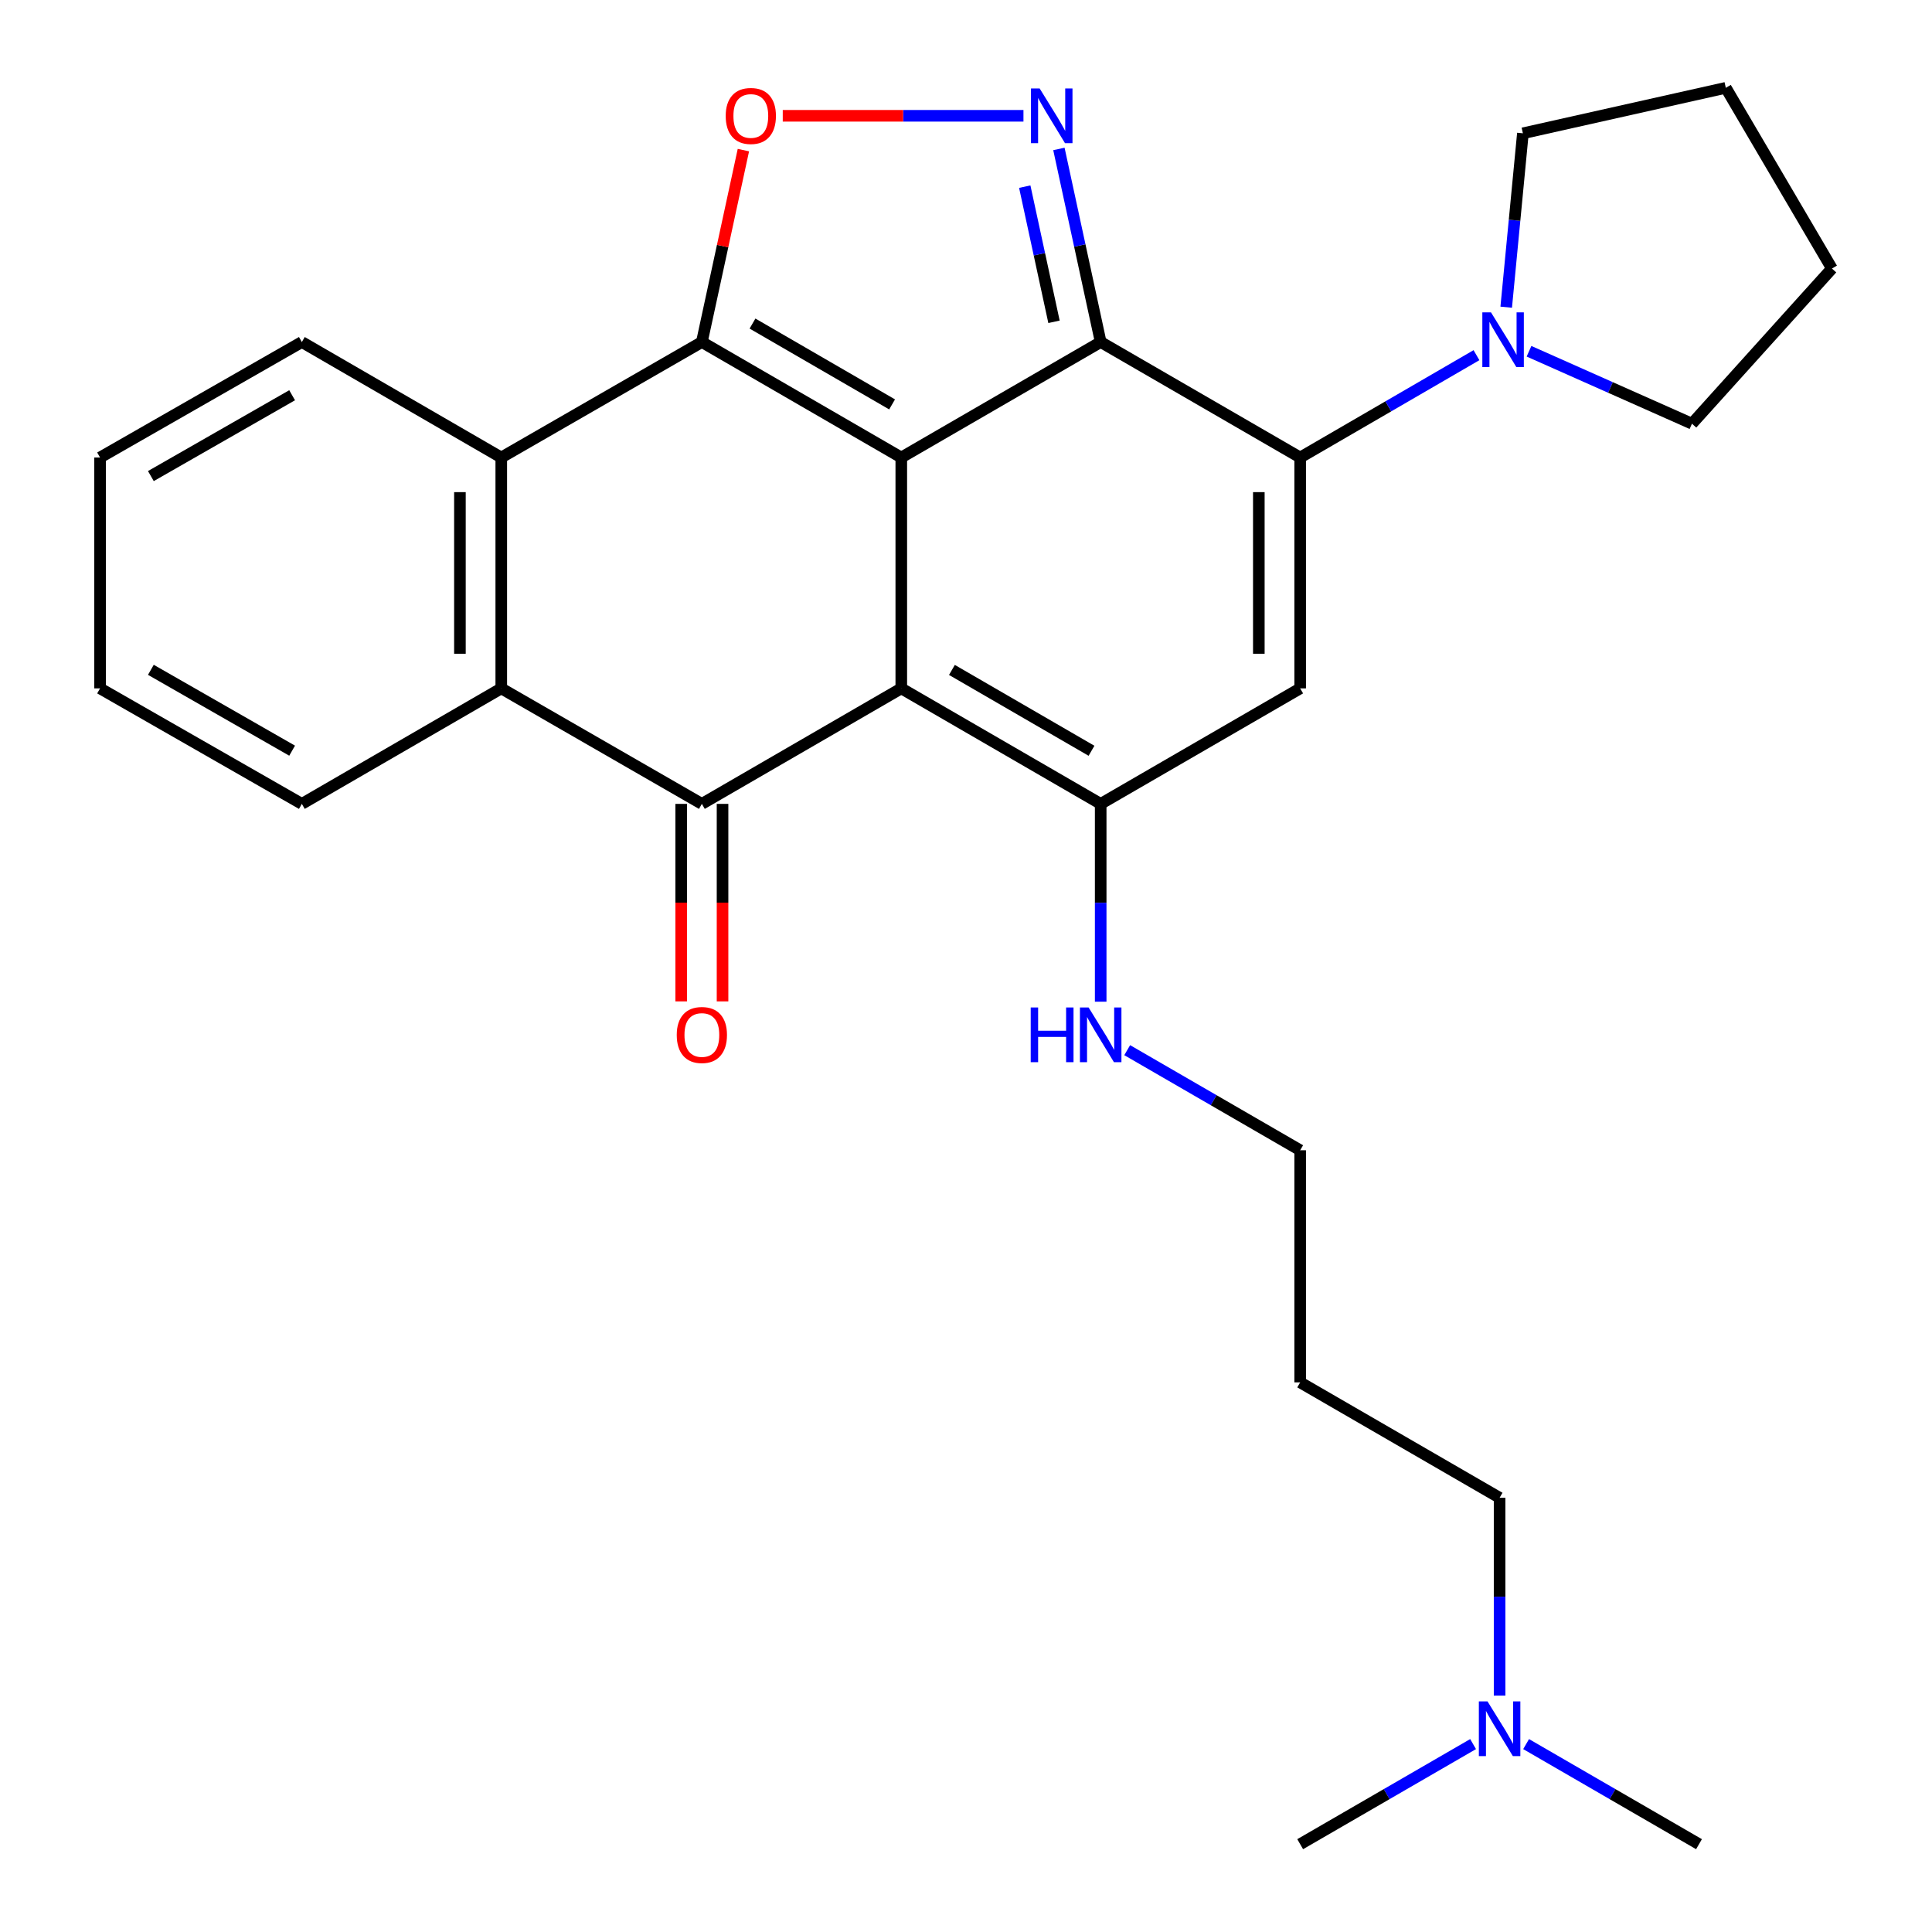 <?xml version='1.0' encoding='iso-8859-1'?>
<svg version='1.1' baseProfile='full'
              xmlns='http://www.w3.org/2000/svg'
                      xmlns:rdkit='http://www.rdkit.org/xml'
                      xmlns:xlink='http://www.w3.org/1999/xlink'
                  xml:space='preserve'
width='1000px' height='1000px' viewBox='0 0 1000 1000'>
<!-- END OF HEADER -->
<rect style='opacity:1.0;fill:#FFFFFF;stroke:none' width='1000' height='1000' x='0' y='0'> </rect>
<path class='bond-0' d='M 466.505,236.806 L 466.505,356.305' style='fill:none;fill-rule:evenodd;stroke:#000000;stroke-width:6px;stroke-linecap:butt;stroke-linejoin:miter;stroke-opacity:1' />
<path class='bond-1' d='M 466.505,236.806 L 569.713,177.033' style='fill:none;fill-rule:evenodd;stroke:#000000;stroke-width:6px;stroke-linecap:butt;stroke-linejoin:miter;stroke-opacity:1' />
<path class='bond-2' d='M 466.505,236.806 L 363.284,177.033' style='fill:none;fill-rule:evenodd;stroke:#000000;stroke-width:6px;stroke-linecap:butt;stroke-linejoin:miter;stroke-opacity:1' />
<path class='bond-2' d='M 461.747,209.319 L 389.493,167.478' style='fill:none;fill-rule:evenodd;stroke:#000000;stroke-width:6px;stroke-linecap:butt;stroke-linejoin:miter;stroke-opacity:1' />
<path class='bond-4' d='M 466.505,356.305 L 363.284,416.09' style='fill:none;fill-rule:evenodd;stroke:#000000;stroke-width:6px;stroke-linecap:butt;stroke-linejoin:miter;stroke-opacity:1' />
<path class='bond-5' d='M 466.505,356.305 L 569.713,416.09' style='fill:none;fill-rule:evenodd;stroke:#000000;stroke-width:6px;stroke-linecap:butt;stroke-linejoin:miter;stroke-opacity:1' />
<path class='bond-5' d='M 492.714,346.753 L 564.96,388.602' style='fill:none;fill-rule:evenodd;stroke:#000000;stroke-width:6px;stroke-linecap:butt;stroke-linejoin:miter;stroke-opacity:1' />
<path class='bond-3' d='M 569.713,177.033 L 672.969,236.806' style='fill:none;fill-rule:evenodd;stroke:#000000;stroke-width:6px;stroke-linecap:butt;stroke-linejoin:miter;stroke-opacity:1' />
<path class='bond-6' d='M 569.713,177.033 L 558.9,127.063' style='fill:none;fill-rule:evenodd;stroke:#000000;stroke-width:6px;stroke-linecap:butt;stroke-linejoin:miter;stroke-opacity:1' />
<path class='bond-6' d='M 558.9,127.063 L 548.087,77.092' style='fill:none;fill-rule:evenodd;stroke:#0000FF;stroke-width:6px;stroke-linecap:butt;stroke-linejoin:miter;stroke-opacity:1' />
<path class='bond-6' d='M 545.551,166.569 L 537.982,131.589' style='fill:none;fill-rule:evenodd;stroke:#000000;stroke-width:6px;stroke-linecap:butt;stroke-linejoin:miter;stroke-opacity:1' />
<path class='bond-6' d='M 537.982,131.589 L 530.412,96.61' style='fill:none;fill-rule:evenodd;stroke:#0000FF;stroke-width:6px;stroke-linecap:butt;stroke-linejoin:miter;stroke-opacity:1' />
<path class='bond-8' d='M 363.284,177.033 L 374.033,127.363' style='fill:none;fill-rule:evenodd;stroke:#000000;stroke-width:6px;stroke-linecap:butt;stroke-linejoin:miter;stroke-opacity:1' />
<path class='bond-8' d='M 374.033,127.363 L 384.781,77.692' style='fill:none;fill-rule:evenodd;stroke:#FF0000;stroke-width:6px;stroke-linecap:butt;stroke-linejoin:miter;stroke-opacity:1' />
<path class='bond-9' d='M 363.284,177.033 L 259.458,236.806' style='fill:none;fill-rule:evenodd;stroke:#000000;stroke-width:6px;stroke-linecap:butt;stroke-linejoin:miter;stroke-opacity:1' />
<path class='bond-7' d='M 672.969,236.806 L 672.969,356.305' style='fill:none;fill-rule:evenodd;stroke:#000000;stroke-width:6px;stroke-linecap:butt;stroke-linejoin:miter;stroke-opacity:1' />
<path class='bond-7' d='M 651.567,254.731 L 651.567,338.38' style='fill:none;fill-rule:evenodd;stroke:#000000;stroke-width:6px;stroke-linecap:butt;stroke-linejoin:miter;stroke-opacity:1' />
<path class='bond-11' d='M 672.969,236.806 L 718.595,210.323' style='fill:none;fill-rule:evenodd;stroke:#000000;stroke-width:6px;stroke-linecap:butt;stroke-linejoin:miter;stroke-opacity:1' />
<path class='bond-11' d='M 718.595,210.323 L 764.221,183.841' style='fill:none;fill-rule:evenodd;stroke:#0000FF;stroke-width:6px;stroke-linecap:butt;stroke-linejoin:miter;stroke-opacity:1' />
<path class='bond-12' d='M 352.583,416.09 L 352.583,467.202' style='fill:none;fill-rule:evenodd;stroke:#000000;stroke-width:6px;stroke-linecap:butt;stroke-linejoin:miter;stroke-opacity:1' />
<path class='bond-12' d='M 352.583,467.202 L 352.583,518.315' style='fill:none;fill-rule:evenodd;stroke:#FF0000;stroke-width:6px;stroke-linecap:butt;stroke-linejoin:miter;stroke-opacity:1' />
<path class='bond-12' d='M 373.986,416.09 L 373.986,467.202' style='fill:none;fill-rule:evenodd;stroke:#000000;stroke-width:6px;stroke-linecap:butt;stroke-linejoin:miter;stroke-opacity:1' />
<path class='bond-12' d='M 373.986,467.202 L 373.986,518.315' style='fill:none;fill-rule:evenodd;stroke:#FF0000;stroke-width:6px;stroke-linecap:butt;stroke-linejoin:miter;stroke-opacity:1' />
<path class='bond-29' d='M 363.284,416.09 L 259.458,356.305' style='fill:none;fill-rule:evenodd;stroke:#000000;stroke-width:6px;stroke-linecap:butt;stroke-linejoin:miter;stroke-opacity:1' />
<path class='bond-13' d='M 569.713,416.09 L 569.713,467.282' style='fill:none;fill-rule:evenodd;stroke:#000000;stroke-width:6px;stroke-linecap:butt;stroke-linejoin:miter;stroke-opacity:1' />
<path class='bond-13' d='M 569.713,467.282 L 569.713,518.475' style='fill:none;fill-rule:evenodd;stroke:#0000FF;stroke-width:6px;stroke-linecap:butt;stroke-linejoin:miter;stroke-opacity:1' />
<path class='bond-30' d='M 569.713,416.09 L 672.969,356.305' style='fill:none;fill-rule:evenodd;stroke:#000000;stroke-width:6px;stroke-linecap:butt;stroke-linejoin:miter;stroke-opacity:1' />
<path class='bond-28' d='M 529.741,59.937 L 467.446,59.937' style='fill:none;fill-rule:evenodd;stroke:#0000FF;stroke-width:6px;stroke-linecap:butt;stroke-linejoin:miter;stroke-opacity:1' />
<path class='bond-28' d='M 467.446,59.937 L 405.151,59.937' style='fill:none;fill-rule:evenodd;stroke:#FF0000;stroke-width:6px;stroke-linecap:butt;stroke-linejoin:miter;stroke-opacity:1' />
<path class='bond-10' d='M 259.458,236.806 L 259.458,356.305' style='fill:none;fill-rule:evenodd;stroke:#000000;stroke-width:6px;stroke-linecap:butt;stroke-linejoin:miter;stroke-opacity:1' />
<path class='bond-10' d='M 238.055,254.731 L 238.055,338.38' style='fill:none;fill-rule:evenodd;stroke:#000000;stroke-width:6px;stroke-linecap:butt;stroke-linejoin:miter;stroke-opacity:1' />
<path class='bond-15' d='M 259.458,236.806 L 156.237,177.033' style='fill:none;fill-rule:evenodd;stroke:#000000;stroke-width:6px;stroke-linecap:butt;stroke-linejoin:miter;stroke-opacity:1' />
<path class='bond-16' d='M 259.458,356.305 L 156.237,416.09' style='fill:none;fill-rule:evenodd;stroke:#000000;stroke-width:6px;stroke-linecap:butt;stroke-linejoin:miter;stroke-opacity:1' />
<path class='bond-17' d='M 791.412,181.808 L 833.586,200.556' style='fill:none;fill-rule:evenodd;stroke:#0000FF;stroke-width:6px;stroke-linecap:butt;stroke-linejoin:miter;stroke-opacity:1' />
<path class='bond-17' d='M 833.586,200.556 L 875.76,219.304' style='fill:none;fill-rule:evenodd;stroke:#000000;stroke-width:6px;stroke-linecap:butt;stroke-linejoin:miter;stroke-opacity:1' />
<path class='bond-18' d='M 779.613,159.001 L 783.93,113.999' style='fill:none;fill-rule:evenodd;stroke:#0000FF;stroke-width:6px;stroke-linecap:butt;stroke-linejoin:miter;stroke-opacity:1' />
<path class='bond-18' d='M 783.93,113.999 L 788.247,68.998' style='fill:none;fill-rule:evenodd;stroke:#000000;stroke-width:6px;stroke-linecap:butt;stroke-linejoin:miter;stroke-opacity:1' />
<path class='bond-20' d='M 583.436,543.564 L 628.203,569.468' style='fill:none;fill-rule:evenodd;stroke:#0000FF;stroke-width:6px;stroke-linecap:butt;stroke-linejoin:miter;stroke-opacity:1' />
<path class='bond-20' d='M 628.203,569.468 L 672.969,595.373' style='fill:none;fill-rule:evenodd;stroke:#000000;stroke-width:6px;stroke-linecap:butt;stroke-linejoin:miter;stroke-opacity:1' />
<path class='bond-14' d='M 776.19,877.648 L 776.19,826.449' style='fill:none;fill-rule:evenodd;stroke:#0000FF;stroke-width:6px;stroke-linecap:butt;stroke-linejoin:miter;stroke-opacity:1' />
<path class='bond-14' d='M 776.19,826.449 L 776.19,775.25' style='fill:none;fill-rule:evenodd;stroke:#000000;stroke-width:6px;stroke-linecap:butt;stroke-linejoin:miter;stroke-opacity:1' />
<path class='bond-22' d='M 762.468,902.739 L 717.719,928.642' style='fill:none;fill-rule:evenodd;stroke:#0000FF;stroke-width:6px;stroke-linecap:butt;stroke-linejoin:miter;stroke-opacity:1' />
<path class='bond-22' d='M 717.719,928.642 L 672.969,954.545' style='fill:none;fill-rule:evenodd;stroke:#000000;stroke-width:6px;stroke-linecap:butt;stroke-linejoin:miter;stroke-opacity:1' />
<path class='bond-23' d='M 789.911,902.74 L 834.655,928.643' style='fill:none;fill-rule:evenodd;stroke:#0000FF;stroke-width:6px;stroke-linecap:butt;stroke-linejoin:miter;stroke-opacity:1' />
<path class='bond-23' d='M 834.655,928.643 L 879.398,954.545' style='fill:none;fill-rule:evenodd;stroke:#000000;stroke-width:6px;stroke-linecap:butt;stroke-linejoin:miter;stroke-opacity:1' />
<path class='bond-25' d='M 156.237,177.033 L 51.792,236.806' style='fill:none;fill-rule:evenodd;stroke:#000000;stroke-width:6px;stroke-linecap:butt;stroke-linejoin:miter;stroke-opacity:1' />
<path class='bond-25' d='M 151.201,204.575 L 78.09,246.416' style='fill:none;fill-rule:evenodd;stroke:#000000;stroke-width:6px;stroke-linecap:butt;stroke-linejoin:miter;stroke-opacity:1' />
<path class='bond-24' d='M 156.237,416.09 L 51.792,356.305' style='fill:none;fill-rule:evenodd;stroke:#000000;stroke-width:6px;stroke-linecap:butt;stroke-linejoin:miter;stroke-opacity:1' />
<path class='bond-24' d='M 151.203,388.547 L 78.091,346.698' style='fill:none;fill-rule:evenodd;stroke:#000000;stroke-width:6px;stroke-linecap:butt;stroke-linejoin:miter;stroke-opacity:1' />
<path class='bond-27' d='M 875.76,219.304 L 948.208,138.996' style='fill:none;fill-rule:evenodd;stroke:#000000;stroke-width:6px;stroke-linecap:butt;stroke-linejoin:miter;stroke-opacity:1' />
<path class='bond-26' d='M 788.247,68.998 L 893.274,45.455' style='fill:none;fill-rule:evenodd;stroke:#000000;stroke-width:6px;stroke-linecap:butt;stroke-linejoin:miter;stroke-opacity:1' />
<path class='bond-19' d='M 672.969,715.513 L 672.969,595.373' style='fill:none;fill-rule:evenodd;stroke:#000000;stroke-width:6px;stroke-linecap:butt;stroke-linejoin:miter;stroke-opacity:1' />
<path class='bond-21' d='M 672.969,715.513 L 776.19,775.25' style='fill:none;fill-rule:evenodd;stroke:#000000;stroke-width:6px;stroke-linecap:butt;stroke-linejoin:miter;stroke-opacity:1' />
<path class='bond-31' d='M 51.792,356.305 L 51.792,236.806' style='fill:none;fill-rule:evenodd;stroke:#000000;stroke-width:6px;stroke-linecap:butt;stroke-linejoin:miter;stroke-opacity:1' />
<path class='bond-32' d='M 893.274,45.455 L 948.208,138.996' style='fill:none;fill-rule:evenodd;stroke:#000000;stroke-width:6px;stroke-linecap:butt;stroke-linejoin:miter;stroke-opacity:1' />
<path  class='atom-7' d='M 538.115 45.777
L 547.395 60.777
Q 548.315 62.257, 549.795 64.937
Q 551.275 67.617, 551.355 67.777
L 551.355 45.777
L 555.115 45.777
L 555.115 74.097
L 551.235 74.097
L 541.275 57.697
Q 540.115 55.777, 538.875 53.577
Q 537.675 51.377, 537.315 50.697
L 537.315 74.097
L 533.635 74.097
L 533.635 45.777
L 538.115 45.777
' fill='#0000FF'/>
<path  class='atom-9' d='M 375.623 60.017
Q 375.623 53.217, 378.983 49.417
Q 382.343 45.617, 388.623 45.617
Q 394.903 45.617, 398.263 49.417
Q 401.623 53.217, 401.623 60.017
Q 401.623 66.897, 398.223 70.817
Q 394.823 74.697, 388.623 74.697
Q 382.383 74.697, 378.983 70.817
Q 375.623 66.937, 375.623 60.017
M 388.623 71.497
Q 392.943 71.497, 395.263 68.617
Q 397.623 65.697, 397.623 60.017
Q 397.623 54.457, 395.263 51.657
Q 392.943 48.817, 388.623 48.817
Q 384.303 48.817, 381.943 51.617
Q 379.623 54.417, 379.623 60.017
Q 379.623 65.737, 381.943 68.617
Q 384.303 71.497, 388.623 71.497
' fill='#FF0000'/>
<path  class='atom-12' d='M 771.737 161.684
L 781.017 176.684
Q 781.937 178.164, 783.417 180.844
Q 784.897 183.524, 784.977 183.684
L 784.977 161.684
L 788.737 161.684
L 788.737 190.004
L 784.857 190.004
L 774.897 173.604
Q 773.737 171.684, 772.497 169.484
Q 771.297 167.284, 770.937 166.604
L 770.937 190.004
L 767.257 190.004
L 767.257 161.684
L 771.737 161.684
' fill='#0000FF'/>
<path  class='atom-13' d='M 350.284 535.704
Q 350.284 528.904, 353.644 525.104
Q 357.004 521.304, 363.284 521.304
Q 369.564 521.304, 372.924 525.104
Q 376.284 528.904, 376.284 535.704
Q 376.284 542.584, 372.884 546.504
Q 369.484 550.384, 363.284 550.384
Q 357.044 550.384, 353.644 546.504
Q 350.284 542.624, 350.284 535.704
M 363.284 547.184
Q 367.604 547.184, 369.924 544.304
Q 372.284 541.384, 372.284 535.704
Q 372.284 530.144, 369.924 527.344
Q 367.604 524.504, 363.284 524.504
Q 358.964 524.504, 356.604 527.304
Q 354.284 530.104, 354.284 535.704
Q 354.284 541.424, 356.604 544.304
Q 358.964 547.184, 363.284 547.184
' fill='#FF0000'/>
<path  class='atom-14' d='M 533.493 521.464
L 537.333 521.464
L 537.333 533.504
L 551.813 533.504
L 551.813 521.464
L 555.653 521.464
L 555.653 549.784
L 551.813 549.784
L 551.813 536.704
L 537.333 536.704
L 537.333 549.784
L 533.493 549.784
L 533.493 521.464
' fill='#0000FF'/>
<path  class='atom-14' d='M 563.453 521.464
L 572.733 536.464
Q 573.653 537.944, 575.133 540.624
Q 576.613 543.304, 576.693 543.464
L 576.693 521.464
L 580.453 521.464
L 580.453 549.784
L 576.573 549.784
L 566.613 533.384
Q 565.453 531.464, 564.213 529.264
Q 563.013 527.064, 562.653 526.384
L 562.653 549.784
L 558.973 549.784
L 558.973 521.464
L 563.453 521.464
' fill='#0000FF'/>
<path  class='atom-15' d='M 769.93 880.636
L 779.21 895.636
Q 780.13 897.116, 781.61 899.796
Q 783.09 902.476, 783.17 902.636
L 783.17 880.636
L 786.93 880.636
L 786.93 908.956
L 783.05 908.956
L 773.09 892.556
Q 771.93 890.636, 770.69 888.436
Q 769.49 886.236, 769.13 885.556
L 769.13 908.956
L 765.45 908.956
L 765.45 880.636
L 769.93 880.636
' fill='#0000FF'/>
</svg>

